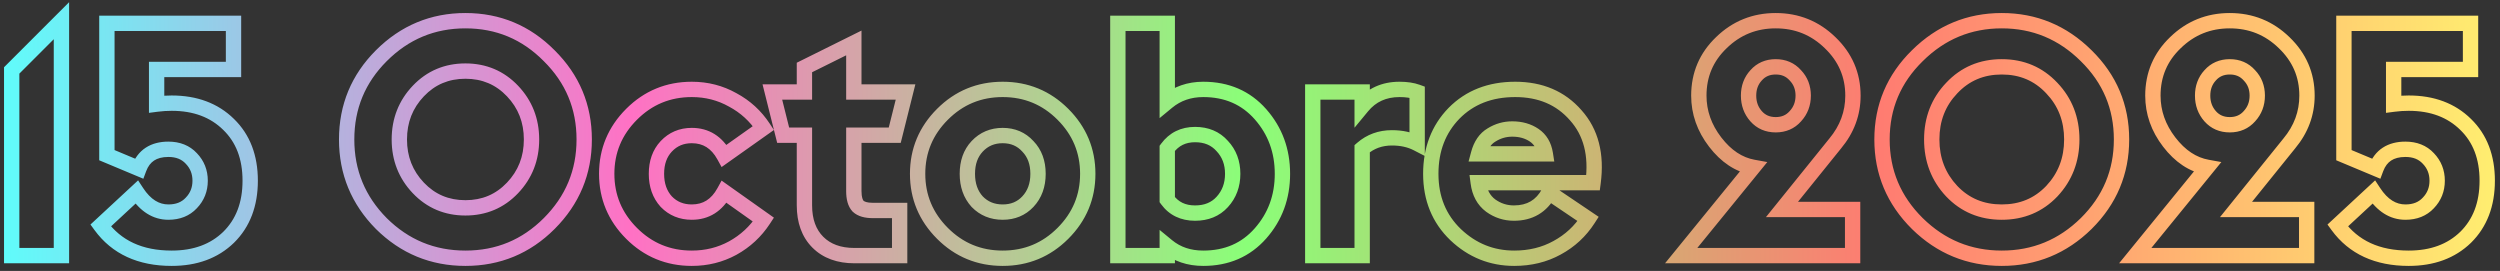 <svg width="489" height="53" viewBox="0 0 489 53" fill="none" xmlns="http://www.w3.org/2000/svg">
<rect x="0" y="0" width="489" height="53" fill="#333333" stroke="none"/>
<mask id="mask0_2006_12" style="mask-type:luminance" maskUnits="userSpaceOnUse" x="0" y="0" width="489" height="53">
<path d="M489 0H0V53H489V0Z" fill="white"/>
<path d="M2.288 50V13.776L12.016 4.048V50H2.288ZM33.579 50.512C27.435 50.512 22.806 48.379 19.691 44.112L26.731 37.584C28.438 40.187 30.507 41.488 32.939 41.488C34.816 41.488 36.31 40.891 37.419 39.696C38.571 38.501 39.147 37.051 39.147 35.344C39.147 33.637 38.571 32.187 37.419 30.992C36.31 29.797 34.816 29.2 32.939 29.2C30.038 29.2 28.118 30.459 27.179 32.976L20.907 30.352V4.56H45.675V13.584H30.635V20.368C31.616 20.24 32.598 20.176 33.579 20.176C38.187 20.176 41.899 21.563 44.715 24.336C47.531 27.067 48.939 30.736 48.939 35.344C48.939 39.952 47.531 43.643 44.715 46.416C41.899 49.147 38.187 50.512 33.579 50.512ZM107.422 43.728C102.899 48.251 97.438 50.512 91.038 50.512C84.638 50.512 79.155 48.251 74.59 43.728C70.067 39.163 67.806 33.68 67.806 27.28C67.806 20.88 70.067 15.419 74.59 10.896C79.155 6.331 84.638 4.048 91.038 4.048C97.438 4.048 102.899 6.331 107.422 10.896C111.987 15.419 114.27 20.88 114.27 27.28C114.27 33.68 111.987 39.163 107.422 43.728ZM81.822 36.752C84.296 39.355 87.368 40.656 91.038 40.656C94.707 40.656 97.779 39.355 100.254 36.752C102.728 34.149 103.966 30.992 103.966 27.28C103.966 23.568 102.728 20.411 100.254 17.808C97.779 15.205 94.707 13.904 91.038 13.904C87.368 13.904 84.296 15.205 81.822 17.808C79.347 20.411 78.11 23.568 78.11 27.28C78.11 30.992 79.347 34.149 81.822 36.752ZM135.313 50.512C130.705 50.512 126.78 48.891 123.537 45.648C120.294 42.405 118.673 38.523 118.673 34C118.673 29.477 120.294 25.595 123.537 22.352C126.78 19.109 130.705 17.488 135.313 17.488C138.214 17.488 140.881 18.171 143.313 19.536C145.788 20.859 147.793 22.693 149.329 25.04L141.649 30.48C140.198 27.835 138.086 26.512 135.313 26.512C133.308 26.512 131.644 27.216 130.321 28.624C129.041 29.989 128.401 31.781 128.401 34C128.401 36.219 129.041 38.032 130.321 39.44C131.644 40.805 133.308 41.488 135.313 41.488C138.086 41.488 140.198 40.165 141.649 37.52L149.329 42.96C147.793 45.307 145.788 47.163 143.313 48.528C140.881 49.851 138.214 50.512 135.313 50.512ZM175.971 50H167.139C164.109 50 161.72 49.125 159.97 47.376C158.221 45.627 157.347 43.216 157.347 40.144V26.448H153.187L151.075 18H157.347V13.2L167.01 8.4V18H177.123L175.011 26.448H167.01V37.392C167.01 38.757 167.288 39.739 167.843 40.336C168.44 40.891 169.4 41.168 170.723 41.168H175.971V50ZM207.902 45.648C204.659 48.891 200.734 50.512 196.126 50.512C191.518 50.512 187.592 48.891 184.35 45.648C181.107 42.405 179.486 38.523 179.486 34C179.486 29.477 181.107 25.595 184.35 22.352C187.592 19.109 191.518 17.488 196.126 17.488C200.734 17.488 204.659 19.109 207.902 22.352C211.144 25.595 212.766 29.477 212.766 34C212.766 38.523 211.144 42.405 207.902 45.648ZM191.134 39.44C192.456 40.805 194.12 41.488 196.126 41.488C198.131 41.488 199.774 40.805 201.054 39.44C202.376 38.032 203.038 36.219 203.038 34C203.038 31.781 202.376 29.989 201.054 28.624C199.774 27.216 198.131 26.512 196.126 26.512C194.12 26.512 192.456 27.216 191.134 28.624C189.854 29.989 189.214 31.781 189.214 34C189.214 36.219 189.854 38.032 191.134 39.44ZM218.653 50V4.56H228.316V19.92C230.279 18.299 232.626 17.488 235.356 17.488C239.964 17.488 243.698 19.109 246.556 22.352C249.415 25.595 250.844 29.477 250.844 34C250.844 38.523 249.415 42.405 246.556 45.648C243.698 48.891 239.964 50.512 235.356 50.512C232.583 50.512 230.236 49.723 228.316 48.144V50H218.653ZM233.756 26.32C231.452 26.32 229.639 27.216 228.316 29.008V39.056C229.596 40.805 231.41 41.68 233.756 41.68C235.975 41.68 237.746 40.955 239.068 39.504C240.434 38.011 241.116 36.176 241.116 34C241.116 31.824 240.434 30.011 239.068 28.56C237.746 27.067 235.975 26.32 233.756 26.32ZM256.777 50V18H266.441V20.816C268.276 18.597 270.708 17.488 273.737 17.488C275.103 17.488 276.255 17.659 277.193 18V28.048C275.785 27.323 274.143 26.96 272.265 26.96C270.004 26.96 268.063 27.664 266.441 29.072V50H256.777ZM296.182 50.512C291.787 50.512 287.969 48.976 284.726 45.904C281.483 42.789 279.862 38.821 279.862 34C279.862 29.221 281.377 25.275 284.406 22.16C287.478 19.045 291.467 17.488 296.374 17.488C301.323 17.488 305.27 19.173 308.214 22.544C311.201 25.872 312.331 30.267 311.606 35.728H289.142C289.398 37.691 290.209 39.184 291.574 40.208C292.939 41.189 294.454 41.68 296.118 41.68C299.233 41.68 301.515 40.336 302.966 37.648L310.646 42.832C309.11 45.221 307.083 47.099 304.566 48.464C302.091 49.829 299.297 50.512 296.182 50.512ZM295.798 25.232C294.347 25.232 293.003 25.616 291.766 26.384C290.529 27.109 289.675 28.347 289.206 30.096H302.262C302.006 28.475 301.281 27.259 300.086 26.448C298.891 25.637 297.462 25.232 295.798 25.232ZM328.836 50L342.916 32.72C340.1 32.208 337.626 30.565 335.492 27.792C333.359 25.019 332.292 21.989 332.292 18.704C332.292 14.608 333.764 11.152 336.708 8.336C339.652 5.477 343.194 4.048 347.332 4.048C351.471 4.048 355.012 5.477 357.956 8.336C360.943 11.195 362.436 14.651 362.436 18.704C362.436 22.16 361.284 25.275 358.98 28.048L348.548 40.976H362.372V50H328.836ZM343.492 22.736C344.474 23.845 345.754 24.4 347.332 24.4C348.911 24.4 350.191 23.845 351.172 22.736C352.196 21.627 352.708 20.283 352.708 18.704C352.708 17.125 352.196 15.803 351.172 14.736C350.191 13.627 348.911 13.072 347.332 13.072C345.754 13.072 344.474 13.627 343.492 14.736C342.511 15.803 342.02 17.125 342.02 18.704C342.02 20.283 342.511 21.627 343.492 22.736ZM408.057 43.728C403.449 48.251 397.945 50.512 391.545 50.512C385.145 50.512 379.641 48.251 375.033 43.728C370.425 39.163 368.121 33.68 368.121 27.28C368.121 20.88 370.425 15.419 375.033 10.896C379.641 6.331 385.145 4.048 391.545 4.048C397.945 4.048 403.449 6.331 408.057 10.896C412.665 15.419 414.969 20.88 414.969 27.28C414.969 33.68 412.665 39.163 408.057 43.728ZM381.753 37.392C384.356 40.123 387.62 41.488 391.545 41.488C395.47 41.488 398.734 40.123 401.337 37.392C403.94 34.619 405.241 31.248 405.241 27.28C405.241 23.312 403.94 19.963 401.337 17.232C398.734 14.459 395.47 13.072 391.545 13.072C387.62 13.072 384.356 14.459 381.753 17.232C379.15 19.963 377.849 23.312 377.849 27.28C377.849 31.248 379.15 34.619 381.753 37.392ZM417.649 50L431.729 32.72C428.913 32.208 426.438 30.565 424.305 27.792C422.172 25.019 421.105 21.989 421.105 18.704C421.105 14.608 422.577 11.152 425.521 8.336C428.465 5.477 432.006 4.048 436.145 4.048C440.284 4.048 443.825 5.477 446.769 8.336C449.756 11.195 451.249 14.651 451.249 18.704C451.249 22.16 450.097 25.275 447.793 28.048L437.361 40.976H451.185V50H417.649ZM432.305 22.736C433.286 23.845 434.566 24.4 436.145 24.4C437.724 24.4 439.004 23.845 439.985 22.736C441.009 21.627 441.521 20.283 441.521 18.704C441.521 17.125 441.009 15.803 439.985 14.736C439.004 13.627 437.724 13.072 436.145 13.072C434.566 13.072 433.286 13.627 432.305 14.736C431.324 15.803 430.833 17.125 430.833 18.704C430.833 20.283 431.324 21.627 432.305 22.736ZM471.142 50.512C464.998 50.512 460.368 48.379 457.254 44.112L464.294 37.584C466 40.187 468.07 41.488 470.502 41.488C472.379 41.488 473.872 40.891 474.982 39.696C476.134 38.501 476.71 37.051 476.71 35.344C476.71 33.637 476.134 32.187 474.982 30.992C473.872 29.797 472.379 29.2 470.502 29.2C467.6 29.2 465.68 30.459 464.742 32.976L458.47 30.352V4.56H483.238V13.584H468.198V20.368C469.179 20.24 470.16 20.176 471.142 20.176C475.75 20.176 479.462 21.563 482.278 24.336C485.094 27.067 486.502 30.736 486.502 35.344C486.502 39.952 485.094 43.643 482.278 46.416C479.462 49.147 475.75 50.512 471.142 50.512Z" fill="black"/>
</mask>
<g mask="url(#mask0_2006_12)">
<path d="M2.288 50H0.788V51.5H2.288V50ZM2.288 13.776L1.227 12.715L0.788 13.155V13.776H2.288ZM12.016 4.048H13.516V0.427L10.955 2.987L12.016 4.048ZM12.016 50V51.5H13.516V50H12.016ZM2.288 50H3.788V13.776H2.288H0.788V50H2.288ZM2.288 13.776L3.349 14.837L13.077 5.109L12.016 4.048L10.955 2.987L1.227 12.715L2.288 13.776ZM12.016 4.048H10.516V50H12.016H13.516V4.048H12.016ZM12.016 50V48.5H2.288V50V51.5H12.016V50ZM19.691 44.112L18.671 43.012L17.693 43.919L18.479 44.996L19.691 44.112ZM26.731 37.584L27.985 36.762L27.012 35.278L25.711 36.484L26.731 37.584ZM37.419 39.696L36.339 38.655L36.329 38.665L36.32 38.675L37.419 39.696ZM37.419 30.992L36.32 32.013L36.329 32.023L36.339 32.033L37.419 30.992ZM27.179 32.976L26.6 34.36L28.039 34.962L28.584 33.5L27.179 32.976ZM20.907 30.352H19.407V31.351L20.328 31.736L20.907 30.352ZM20.907 4.56V3.06H19.407V4.56H20.907ZM45.675 4.56H47.175V3.06H45.675V4.56ZM45.675 13.584V15.084H47.175V13.584H45.675ZM30.635 13.584V12.084H29.135V13.584H30.635ZM30.635 20.368H29.135V22.076L30.829 21.855L30.635 20.368ZM44.715 24.336L43.662 25.405L43.671 25.413L44.715 24.336ZM44.715 46.416L45.759 47.493L45.768 47.485L44.715 46.416ZM33.579 50.512V49.012C27.825 49.012 23.686 47.041 20.903 43.228L19.691 44.112L18.479 44.996C21.925 49.717 27.045 52.012 33.579 52.012V50.512ZM19.691 44.112L20.711 45.212L27.751 38.684L26.731 37.584L25.711 36.484L18.671 43.012L19.691 44.112ZM26.731 37.584L25.477 38.407C27.373 41.299 29.86 42.988 32.939 42.988V41.488V39.988C31.154 39.988 29.502 39.075 27.985 36.762L26.731 37.584ZM32.939 41.488V42.988C35.164 42.988 37.081 42.264 38.518 40.717L37.419 39.696L36.32 38.675C35.538 39.517 34.469 39.988 32.939 39.988V41.488ZM37.419 39.696L38.499 40.737C39.929 39.254 40.647 37.427 40.647 35.344H39.147H37.647C37.647 36.675 37.213 37.748 36.339 38.655L37.419 39.696ZM39.147 35.344H40.647C40.647 33.261 39.929 31.434 38.499 29.951L37.419 30.992L36.339 32.033C37.213 32.94 37.647 34.014 37.647 35.344H39.147ZM37.419 30.992L38.518 29.971C37.081 28.424 35.164 27.7 32.939 27.7V29.2V30.7C34.469 30.7 35.538 31.171 36.32 32.013L37.419 30.992ZM32.939 29.2V27.7C31.273 27.7 29.762 28.063 28.501 28.89C27.23 29.723 26.335 30.947 25.774 32.452L27.179 32.976L28.584 33.5C28.962 32.488 29.496 31.824 30.145 31.399C30.804 30.967 31.704 30.7 32.939 30.7V29.2ZM27.179 32.976L27.758 31.592L21.486 28.968L20.907 30.352L20.328 31.736L26.6 34.36L27.179 32.976ZM20.907 30.352H22.407V4.56H20.907H19.407V30.352H20.907ZM20.907 4.56V6.06H45.675V4.56V3.06H20.907V4.56ZM45.675 4.56H44.175V13.584H45.675H47.175V4.56H45.675ZM45.675 13.584V12.084H30.635V13.584V15.084H45.675V13.584ZM30.635 13.584H29.135V20.368H30.635H32.135V13.584H30.635ZM30.635 20.368L30.829 21.855C31.747 21.736 32.663 21.676 33.579 21.676V20.176V18.676C32.532 18.676 31.486 18.744 30.441 18.881L30.635 20.368ZM33.579 20.176V21.676C37.864 21.676 41.174 22.954 43.662 25.405L44.715 24.336L45.768 23.267C42.624 20.172 38.51 18.676 33.579 18.676V20.176ZM44.715 24.336L43.671 25.413C46.145 27.812 47.439 31.065 47.439 35.344H48.939H50.439C50.439 30.407 48.917 26.322 45.759 23.259L44.715 24.336ZM48.939 35.344H47.439C47.439 39.623 46.145 42.903 43.662 45.347L44.715 46.416L45.768 47.485C48.917 44.383 50.439 40.282 50.439 35.344H48.939ZM44.715 46.416L43.671 45.339C41.183 47.752 37.87 49.012 33.579 49.012V50.512V52.012C38.504 52.012 42.615 50.542 45.759 47.493L44.715 46.416ZM74.59 43.728L73.524 44.784L73.534 44.794L74.59 43.728ZM107.422 10.896L106.356 11.952L106.366 11.962L107.422 10.896ZM107.422 43.728L106.361 42.667C102.12 46.909 97.04 49.012 91.037 49.012V50.512V52.012C97.835 52.012 103.678 49.593 108.482 44.789L107.422 43.728ZM91.037 50.512V49.012C85.035 49.012 79.931 46.908 75.645 42.663L74.59 43.728L73.534 44.794C78.379 49.593 84.24 52.012 91.037 52.012V50.512ZM74.59 43.728L75.655 42.672C71.409 38.387 69.305 33.283 69.305 27.28H67.805H66.305C66.305 34.077 68.724 39.939 73.524 44.784L74.59 43.728ZM67.805 27.28H69.305C69.305 21.278 71.409 16.198 75.65 11.957L74.59 10.896L73.529 9.835C68.725 14.64 66.305 20.483 66.305 27.28H67.805ZM74.59 10.896L75.65 11.957C79.937 7.67 85.039 5.548 91.037 5.548V4.048V2.548C84.236 2.548 78.373 4.992 73.529 9.835L74.59 10.896ZM91.037 4.048V5.548C97.035 5.548 102.114 7.669 106.356 11.952L107.422 10.896L108.487 9.84C103.684 4.992 97.84 2.548 91.037 2.548V4.048ZM107.422 10.896L106.366 11.962C110.648 16.204 112.77 21.282 112.77 27.28H114.27H115.77C115.77 20.478 113.326 14.633 108.477 9.83L107.422 10.896ZM114.27 27.28H112.77C112.77 33.278 110.648 38.381 106.361 42.667L107.422 43.728L108.482 44.789C113.326 39.945 115.77 34.082 115.77 27.28H114.27ZM81.822 36.752L80.734 37.786C83.499 40.693 86.967 42.156 91.037 42.156V40.656V39.156C87.769 39.156 85.093 38.016 82.909 35.718L81.822 36.752ZM91.037 40.656V42.156C95.108 42.156 98.576 40.693 101.341 37.786L100.254 36.752L99.166 35.718C96.982 38.016 94.306 39.156 91.037 39.156V40.656ZM100.254 36.752L101.341 37.786C104.09 34.894 105.465 31.363 105.465 27.28H103.965H102.465C102.465 30.622 101.366 33.405 99.166 35.718L100.254 36.752ZM103.965 27.28H105.465C105.465 23.198 104.09 19.666 101.341 16.774L100.254 17.808L99.166 18.842C101.366 21.155 102.465 23.939 102.465 27.28H103.965ZM100.254 17.808L101.341 16.774C98.576 13.867 95.108 12.404 91.037 12.404V13.904V15.404C94.306 15.404 96.982 16.544 99.166 18.842L100.254 17.808ZM91.037 13.904V12.404C86.967 12.404 83.499 13.867 80.734 16.774L81.822 17.808L82.909 18.842C85.093 16.544 87.769 15.404 91.037 15.404V13.904ZM81.822 17.808L80.734 16.774C77.985 19.666 76.609 23.198 76.609 27.28H78.109H79.609C79.609 23.939 80.709 21.155 82.909 18.842L81.822 17.808ZM78.109 27.28H76.609C76.609 31.363 77.985 34.894 80.734 37.786L81.822 36.752L82.909 35.718C80.709 33.405 79.609 30.622 79.609 27.28H78.109ZM143.313 19.536L142.579 20.844L142.592 20.852L142.606 20.859L143.313 19.536ZM149.329 25.04L150.196 26.264L151.376 25.428L150.584 24.219L149.329 25.04ZM141.649 30.48L140.334 31.201L141.143 32.677L142.516 31.704L141.649 30.48ZM130.321 28.624L129.228 27.597L129.227 27.598L130.321 28.624ZM130.321 39.44L129.211 40.449L129.227 40.467L129.244 40.484L130.321 39.44ZM141.649 37.52L142.516 36.296L141.143 35.323L140.334 36.799L141.649 37.52ZM149.329 42.96L150.584 43.782L151.376 42.572L150.196 41.736L149.329 42.96ZM143.313 48.528L144.03 49.846L144.038 49.842L143.313 48.528ZM135.313 50.512V49.012C131.101 49.012 127.557 47.547 124.598 44.587L123.537 45.648L122.476 46.709C126.002 50.234 130.309 52.012 135.313 52.012V50.512ZM123.537 45.648L124.598 44.587C121.632 41.622 120.173 38.119 120.173 34H118.673H117.173C117.173 38.927 118.957 43.189 122.476 46.709L123.537 45.648ZM118.673 34H120.173C120.173 29.881 121.632 26.378 124.598 23.413L123.537 22.352L122.476 21.291C118.957 24.811 117.173 29.073 117.173 34H118.673ZM123.537 22.352L124.598 23.413C127.557 20.453 131.101 18.988 135.313 18.988V17.488V15.988C130.309 15.988 126.002 17.766 122.476 21.291L123.537 22.352ZM135.313 17.488V18.988C137.968 18.988 140.38 19.61 142.579 20.844L143.313 19.536L144.047 18.228C141.382 16.732 138.461 15.988 135.313 15.988V17.488ZM143.313 19.536L142.606 20.859C144.859 22.063 146.676 23.726 148.074 25.862L149.329 25.04L150.584 24.219C148.91 21.661 146.716 19.654 144.02 18.213L143.313 19.536ZM149.329 25.04L148.462 23.816L140.782 29.256L141.649 30.48L142.516 31.704L150.196 26.264L149.329 25.04ZM141.649 30.48L142.964 29.759C142.142 28.259 141.088 27.056 139.773 26.233C138.452 25.405 136.948 25.012 135.313 25.012V26.512V28.012C136.451 28.012 137.39 28.28 138.181 28.775C138.978 29.275 139.706 30.056 140.334 31.201L141.649 30.48ZM135.313 26.512V25.012C132.911 25.012 130.846 25.875 129.228 27.597L130.321 28.624L131.414 29.651C132.441 28.558 133.704 28.012 135.313 28.012V26.512ZM130.321 28.624L129.227 27.598C127.639 29.292 126.901 31.476 126.901 34H128.401H129.901C129.901 32.087 130.443 30.687 131.415 29.65L130.321 28.624ZM128.401 34H126.901C126.901 36.526 127.639 38.72 129.211 40.449L130.321 39.44L131.431 38.431C130.443 37.344 129.901 35.911 129.901 34H128.401ZM130.321 39.44L129.244 40.484C130.866 42.158 132.926 42.988 135.313 42.988V41.488V39.988C133.689 39.988 132.422 39.453 131.398 38.396L130.321 39.44ZM135.313 41.488V42.988C136.948 42.988 138.452 42.595 139.773 41.767C141.088 40.944 142.142 39.742 142.964 38.241L141.649 37.52L140.334 36.799C139.706 37.944 138.978 38.725 138.181 39.225C137.39 39.72 136.451 39.988 135.313 39.988V41.488ZM141.649 37.52L140.782 38.744L148.462 44.184L149.329 42.96L150.196 41.736L142.516 36.296L141.649 37.52ZM149.329 42.96L148.074 42.139C146.673 44.279 144.85 45.967 142.588 47.215L143.313 48.528L144.038 49.842C146.725 48.359 148.913 46.335 150.584 43.782L149.329 42.96ZM143.313 48.528L142.596 47.21C140.395 48.408 137.976 49.012 135.313 49.012V50.512V52.012C138.452 52.012 141.367 51.294 144.03 49.846L143.313 48.528ZM175.971 50V51.5H177.471V50H175.971ZM157.346 26.448H158.846V24.948H157.346V26.448ZM153.186 26.448L151.731 26.812L152.015 27.948H153.186V26.448ZM151.074 18V16.5H149.153L149.619 18.364L151.074 18ZM157.346 18V19.5H158.846V18H157.346ZM157.346 13.2L156.679 11.857L155.846 12.27V13.2H157.346ZM167.01 8.4H168.51V5.98L166.343 7.057L167.01 8.4ZM167.01 18H165.51V19.5H167.01V18ZM177.122 18L178.578 18.364L179.044 16.5H177.122V18ZM175.01 26.448V27.948H176.182L176.466 26.812L175.01 26.448ZM167.01 26.448V24.948H165.51V26.448H167.01ZM167.842 40.336L166.743 41.357L166.781 41.398L166.822 41.435L167.842 40.336ZM175.971 41.168H177.471V39.668H175.971V41.168ZM175.971 50V48.5H167.139V50V51.5H175.971V50ZM167.139 50V48.5C164.412 48.5 162.438 47.723 161.031 46.315L159.971 47.376L158.91 48.437C161.001 50.528 163.806 51.5 167.139 51.5V50ZM159.971 47.376L161.031 46.315C159.628 44.912 158.846 42.92 158.846 40.144H157.346H155.846C155.846 43.512 156.815 46.342 158.91 48.437L159.971 47.376ZM157.346 40.144H158.846V26.448H157.346H155.846V40.144H157.346ZM157.346 26.448V24.948H153.186V26.448V27.948H157.346V26.448ZM153.186 26.448L154.642 26.084L152.53 17.636L151.074 18L149.619 18.364L151.731 26.812L153.186 26.448ZM151.074 18V19.5H157.346V18V16.5H151.074V18ZM157.346 18H158.846V13.2H157.346H155.846V18H157.346ZM157.346 13.2L158.014 14.543L167.678 9.743L167.01 8.4L166.343 7.057L156.679 11.857L157.346 13.2ZM167.01 8.4H165.51V18H167.01H168.51V8.4H167.01ZM167.01 18V19.5H177.122V18V16.5H167.01V18ZM177.122 18L175.667 17.636L173.555 26.084L175.01 26.448L176.466 26.812L178.578 18.364L177.122 18ZM175.01 26.448V24.948H167.01V26.448V27.948H175.01V26.448ZM167.01 26.448H165.51V37.392H167.01H168.51V26.448H167.01ZM167.01 37.392H165.51C165.51 38.898 165.805 40.346 166.743 41.357L167.842 40.336L168.942 39.315C168.771 39.131 168.51 38.617 168.51 37.392H167.01ZM167.842 40.336L166.822 41.435C167.825 42.367 169.244 42.668 170.723 42.668V41.168V39.668C169.555 39.668 169.054 39.414 168.863 39.237L167.842 40.336ZM170.723 41.168V42.668H175.971V41.168V39.668H170.723V41.168ZM175.971 41.168H174.471V50H175.971H177.471V41.168H175.971ZM191.133 39.44L190.024 40.449L190.04 40.467L190.056 40.484L191.133 39.44ZM201.053 39.44L199.96 38.413L199.959 38.414L201.053 39.44ZM201.053 28.624L199.944 29.633L199.96 29.651L199.976 29.668L201.053 28.624ZM191.133 28.624L190.04 27.597L190.039 27.598L191.133 28.624ZM207.902 45.648L206.841 44.587C203.881 47.547 200.338 49.012 196.126 49.012V50.512V52.012C201.129 52.012 205.437 50.234 208.962 46.709L207.902 45.648ZM196.126 50.512V49.012C191.913 49.012 188.37 47.547 185.41 44.587L184.35 45.648L183.289 46.709C186.814 50.234 191.122 52.012 196.126 52.012V50.512ZM184.35 45.648L185.41 44.587C182.444 41.622 180.986 38.119 180.986 34H179.486H177.986C177.986 38.927 179.769 43.189 183.289 46.709L184.35 45.648ZM179.486 34H180.986C180.986 29.881 182.444 26.378 185.41 23.413L184.35 22.352L183.289 21.291C179.769 24.811 177.986 29.073 177.986 34H179.486ZM184.35 22.352L185.41 23.413C188.37 20.453 191.913 18.988 196.126 18.988V17.488V15.988C191.122 15.988 186.814 17.766 183.289 21.291L184.35 22.352ZM196.126 17.488V18.988C200.338 18.988 203.881 20.453 206.841 23.413L207.902 22.352L208.962 21.291C205.437 17.766 201.129 15.988 196.126 15.988V17.488ZM207.902 22.352L206.841 23.413C209.807 26.378 211.266 29.881 211.266 34H212.766H214.266C214.266 29.073 212.482 24.811 208.962 21.291L207.902 22.352ZM212.766 34H211.266C211.266 38.119 209.807 41.622 206.841 44.587L207.902 45.648L208.962 46.709C212.482 43.189 214.266 38.927 214.266 34H212.766ZM191.133 39.44L190.056 40.484C191.678 42.158 193.739 42.988 196.126 42.988V41.488V39.988C194.501 39.988 193.234 39.453 192.211 38.396L191.133 39.44ZM196.126 41.488V42.988C198.512 42.988 200.562 42.157 202.148 40.466L201.053 39.44L199.959 38.414C198.985 39.454 197.749 39.988 196.126 39.988V41.488ZM201.053 39.44L202.147 40.467C203.77 38.74 204.538 36.539 204.538 34H203.038H201.538C201.538 35.898 200.983 37.325 199.96 38.413L201.053 39.44ZM203.038 34H204.538C204.538 31.462 203.77 29.272 202.131 27.58L201.053 28.624L199.976 29.668C200.983 30.707 201.538 32.101 201.538 34H203.038ZM201.053 28.624L202.163 27.615C200.582 25.876 198.528 25.012 196.126 25.012V26.512V28.012C197.734 28.012 198.965 28.556 199.944 29.633L201.053 28.624ZM196.126 26.512V25.012C193.724 25.012 191.658 25.875 190.04 27.597L191.133 28.624L192.227 29.651C193.254 28.558 194.516 28.012 196.126 28.012V26.512ZM191.133 28.624L190.039 27.598C188.451 29.292 187.714 31.476 187.714 34H189.214H190.714C190.714 32.087 191.256 30.687 192.228 29.65L191.133 28.624ZM189.214 34H187.714C187.714 36.526 188.452 38.72 190.024 40.449L191.133 39.44L192.243 38.431C191.255 37.344 190.714 35.911 190.714 34H189.214ZM218.652 50H217.152V51.5H218.652V50ZM218.652 4.56V3.06H217.152V4.56H218.652ZM228.316 4.56H229.816V3.06H228.316V4.56ZM228.316 19.92H226.816V23.105L229.272 21.076L228.316 19.92ZM228.316 48.144L229.269 46.986L226.816 44.969V48.144H228.316ZM228.316 50V51.5H229.816V50H228.316ZM228.316 29.008L227.11 28.117L226.816 28.515V29.008H228.316ZM228.316 39.056H226.816V39.546L227.106 39.942L228.316 39.056ZM239.068 39.504L237.961 38.492L237.96 38.493L239.068 39.504ZM239.068 28.56L237.946 29.555L237.961 29.572L237.976 29.588L239.068 28.56ZM218.652 50H220.152V4.56H218.652H217.152V50H218.652ZM218.652 4.56V6.06H228.316V4.56V3.06H218.652V4.56ZM228.316 4.56H226.816V19.92H228.316H229.816V4.56H228.316ZM228.316 19.92L229.272 21.076C230.945 19.694 232.947 18.988 235.356 18.988V17.488V15.988C232.304 15.988 229.613 16.904 227.361 18.764L228.316 19.92ZM235.356 17.488V18.988C239.566 18.988 242.878 20.448 245.431 23.344L246.556 22.352L247.682 21.36C244.518 17.771 240.363 15.988 235.356 15.988V17.488ZM246.556 22.352L245.431 23.344C248.036 26.299 249.344 29.824 249.344 34H250.844H252.344C252.344 29.131 250.794 24.89 247.682 21.36L246.556 22.352ZM250.844 34H249.344C249.344 38.176 248.036 41.701 245.431 44.656L246.556 45.648L247.682 46.64C250.794 43.11 252.344 38.87 252.344 34H250.844ZM246.556 45.648L245.431 44.656C242.878 47.553 239.566 49.012 235.356 49.012V50.512V52.012C240.363 52.012 244.518 50.229 247.682 46.64L246.556 45.648ZM235.356 50.512V49.012C232.888 49.012 230.889 48.318 229.269 46.986L228.316 48.144L227.364 49.303C229.583 51.128 232.278 52.012 235.356 52.012V50.512ZM228.316 48.144H226.816V50H228.316H229.816V48.144H228.316ZM228.316 50V48.5H218.652V50V51.5H228.316V50ZM233.756 26.32V24.82C230.996 24.82 228.726 25.927 227.11 28.117L228.316 29.008L229.523 29.899C230.552 28.505 231.909 27.82 233.756 27.82V26.32ZM228.316 29.008H226.816V39.056H228.316H229.816V29.008H228.316ZM228.316 39.056L227.106 39.942C228.695 42.113 230.977 43.18 233.756 43.18V41.68V40.18C231.842 40.18 230.498 39.498 229.527 38.17L228.316 39.056ZM233.756 41.68V43.18C236.336 43.18 238.531 42.319 240.177 40.515L239.068 39.504L237.96 38.493C236.96 39.59 235.614 40.18 233.756 40.18V41.68ZM239.068 39.504L240.175 40.516C241.814 38.724 242.616 36.52 242.616 34H241.116H239.616C239.616 35.832 239.054 37.297 237.961 38.492L239.068 39.504ZM241.116 34H242.616C242.616 31.48 241.813 29.288 240.161 27.532L239.068 28.56L237.976 29.588C239.054 30.734 239.616 32.168 239.616 34H241.116ZM239.068 28.56L240.191 27.566C238.55 25.713 236.351 24.82 233.756 24.82V26.32V27.82C235.6 27.82 236.941 28.421 237.946 29.555L239.068 28.56ZM256.777 50H255.277V51.5H256.777V50ZM256.777 18V16.5H255.277V18H256.777ZM266.441 18H267.941V16.5H266.441V18ZM266.441 20.816H264.941V24.984L267.597 21.772L266.441 20.816ZM277.193 18H278.693V16.95L277.706 16.59L277.193 18ZM277.193 28.048L276.507 29.382L278.693 30.508V28.048H277.193ZM266.441 29.072L265.458 27.939L264.941 28.388V29.072H266.441ZM266.441 50V51.5H267.941V50H266.441ZM256.777 50H258.277V18H256.777H255.277V50H256.777ZM256.777 18V19.5H266.441V18V16.5H256.777V18ZM266.441 18H264.941V20.816H266.441H267.941V18H266.441ZM266.441 20.816L267.597 21.772C269.13 19.918 271.128 18.988 273.737 18.988V17.488V15.988C270.288 15.988 267.422 17.277 265.285 19.86L266.441 20.816ZM273.737 17.488V18.988C274.988 18.988 275.955 19.146 276.681 19.41L277.193 18L277.706 16.59C276.555 16.172 275.218 15.988 273.737 15.988V17.488ZM277.193 18H275.693V28.048H277.193H278.693V18H277.193ZM277.193 28.048L277.88 26.715C276.224 25.861 274.338 25.46 272.265 25.46V26.96V28.46C273.948 28.46 275.347 28.784 276.507 29.382L277.193 28.048ZM272.265 26.96V25.46C269.664 25.46 267.368 26.281 265.458 27.939L266.441 29.072L267.425 30.205C268.758 29.047 270.345 28.46 272.265 28.46V26.96ZM266.441 29.072H264.941V50H266.441H267.941V29.072H266.441ZM266.441 50V48.5H256.777V50V51.5H266.441V50ZM284.726 45.904L283.687 46.986L283.694 46.993L284.726 45.904ZM284.406 22.16L283.338 21.107L283.331 21.114L284.406 22.16ZM308.214 22.544L307.084 23.531L307.091 23.538L307.098 23.546L308.214 22.544ZM311.606 35.728V37.228H312.92L313.093 35.926L311.606 35.728ZM289.142 35.728V34.228H287.434L287.655 35.922L289.142 35.728ZM291.574 40.208L290.674 41.408L290.686 41.417L290.698 41.426L291.574 40.208ZM302.966 37.648L303.805 36.405L302.432 35.478L301.646 36.936L302.966 37.648ZM310.646 42.832L311.908 43.643L312.701 42.409L311.485 41.589L310.646 42.832ZM304.566 48.464L303.851 47.145L303.841 47.151L304.566 48.464ZM291.766 26.384L292.525 27.678L292.541 27.669L292.557 27.659L291.766 26.384ZM289.206 30.096L287.757 29.707L287.25 31.596H289.206V30.096ZM302.262 30.096V31.596H304.017L303.744 29.862L302.262 30.096ZM296.182 50.512V49.012C292.178 49.012 288.727 47.628 285.758 44.815L284.726 45.904L283.694 46.993C287.211 50.324 291.397 52.012 296.182 52.012V50.512ZM284.726 45.904L285.765 44.822C282.84 42.013 281.362 38.446 281.362 34H279.862H278.362C278.362 39.197 280.127 43.566 283.687 46.986L284.726 45.904ZM279.862 34H281.362C281.362 29.569 282.753 26.011 285.481 23.206L284.406 22.16L283.331 21.114C280.001 24.538 278.362 28.873 278.362 34H279.862ZM284.406 22.16L285.474 23.213C288.229 20.421 291.815 18.988 296.374 18.988V17.488V15.988C291.119 15.988 286.727 17.67 283.338 21.107L284.406 22.16ZM296.374 17.488V18.988C300.942 18.988 304.457 20.523 307.084 23.531L308.214 22.544L309.344 21.557C306.083 17.824 301.705 15.988 296.374 15.988V17.488ZM308.214 22.544L307.098 23.546C309.725 26.473 310.801 30.394 310.119 35.531L311.606 35.728L313.093 35.926C313.861 30.139 312.677 25.271 309.33 21.542L308.214 22.544ZM311.606 35.728V34.228H289.142V35.728V37.228H311.606V35.728ZM289.142 35.728L287.655 35.922C287.954 38.216 288.933 40.102 290.674 41.408L291.574 40.208L292.474 39.008C291.484 38.266 290.842 37.166 290.629 35.534L289.142 35.728ZM291.574 40.208L290.698 41.426C292.316 42.589 294.136 43.18 296.118 43.18V41.68V40.18C294.772 40.18 293.563 39.79 292.449 38.99L291.574 40.208ZM296.118 41.68V43.18C297.895 43.18 299.517 42.795 300.927 41.965C302.338 41.134 303.451 39.908 304.286 38.361L302.966 37.648L301.646 36.936C301.03 38.076 300.276 38.866 299.405 39.38C298.532 39.894 297.455 40.18 296.118 40.18V41.68ZM302.966 37.648L302.127 38.891L309.807 44.075L310.646 42.832L311.485 41.589L303.805 36.405L302.966 37.648ZM310.646 42.832L309.384 42.021C307.986 44.196 306.148 45.9 303.851 47.145L304.566 48.464L305.281 49.783C308.019 48.298 310.234 46.247 311.908 43.643L310.646 42.832ZM304.566 48.464L303.841 47.151C301.611 48.382 299.07 49.012 296.182 49.012V50.512V52.012C299.524 52.012 302.572 51.277 305.291 49.778L304.566 48.464ZM295.798 25.232V23.732C294.067 23.732 292.449 24.195 290.975 25.11L291.766 26.384L292.557 27.659C293.558 27.037 294.628 26.732 295.798 26.732V25.232ZM291.766 26.384L291.007 25.09C289.346 26.064 288.3 27.682 287.757 29.707L289.206 30.096L290.655 30.485C291.05 29.011 291.711 28.155 292.525 27.678L291.766 26.384ZM289.206 30.096V31.596H302.262V30.096V28.596H289.206V30.096ZM302.262 30.096L303.744 29.862C303.433 27.893 302.515 26.283 300.928 25.207L300.086 26.448L299.244 27.689C300.047 28.234 300.579 29.057 300.78 30.33L302.262 30.096ZM300.086 26.448L300.928 25.207C299.449 24.203 297.715 23.732 295.798 23.732V25.232V26.732C297.209 26.732 298.334 27.072 299.244 27.689L300.086 26.448ZM328.836 50L327.674 49.053L325.679 51.5H328.836V50ZM342.916 32.72L344.079 33.668L345.684 31.699L343.185 31.244L342.916 32.72ZM336.708 8.336L337.745 9.42L337.753 9.412L336.708 8.336ZM357.956 8.336L356.911 9.412L356.919 9.42L357.956 8.336ZM358.98 28.048L357.827 27.09L357.82 27.098L357.813 27.106L358.98 28.048ZM348.548 40.976L347.381 40.034L345.411 42.476H348.548V40.976ZM362.372 40.976H363.872V39.476H362.372V40.976ZM362.372 50V51.5H363.872V50H362.372ZM351.172 22.736L350.07 21.719L350.059 21.73L350.049 21.742L351.172 22.736ZM351.172 14.736L350.049 15.73L350.069 15.753L350.09 15.775L351.172 14.736ZM343.492 14.736L344.596 15.752L344.606 15.741L344.616 15.73L343.492 14.736ZM328.836 50L329.999 50.948L344.079 33.668L342.916 32.72L341.754 31.773L327.674 49.053L328.836 50ZM342.916 32.72L343.185 31.244C340.812 30.813 338.641 29.425 336.681 26.878L335.492 27.792L334.304 28.707C336.611 31.706 339.389 33.603 342.648 34.196L342.916 32.72ZM335.492 27.792L336.681 26.878C334.736 24.348 333.792 21.636 333.792 18.704H332.292H330.792C330.792 22.343 331.982 25.689 334.304 28.707L335.492 27.792ZM332.292 18.704H333.792C333.792 15.015 335.099 11.951 337.745 9.42L336.708 8.336L335.672 7.252C332.43 10.353 330.792 14.201 330.792 18.704H332.292ZM336.708 8.336L337.753 9.412C340.415 6.828 343.58 5.548 347.332 5.548V4.048V2.548C342.807 2.548 338.89 4.127 335.663 7.26L336.708 8.336ZM347.332 4.048V5.548C351.085 5.548 354.25 6.828 356.911 9.412L357.956 8.336L359.001 7.26C355.775 4.127 351.858 2.548 347.332 2.548V4.048ZM357.956 8.336L356.919 9.42C359.617 12.002 360.936 15.069 360.936 18.704H362.436H363.936C363.936 14.232 362.269 10.388 358.994 7.252L357.956 8.336ZM362.436 18.704H360.936C360.936 21.794 359.917 24.573 357.827 27.09L358.98 28.048L360.134 29.007C362.651 25.977 363.936 22.526 363.936 18.704H362.436ZM358.98 28.048L357.813 27.106L347.381 40.034L348.548 40.976L349.716 41.918L360.148 28.99L358.98 28.048ZM348.548 40.976V42.476H362.372V40.976V39.476H348.548V40.976ZM362.372 40.976H360.872V50H362.372H363.872V40.976H362.372ZM362.372 50V48.5H328.836V50V51.5H362.372V50ZM343.492 22.736L342.369 23.73C343.656 25.184 345.356 25.9 347.332 25.9V24.4V22.9C346.151 22.9 345.292 22.506 344.616 21.742L343.492 22.736ZM347.332 24.4V25.9C349.309 25.9 351.009 25.184 352.296 23.73L351.172 22.736L350.049 21.742C349.373 22.506 348.513 22.9 347.332 22.9V24.4ZM351.172 22.736L352.275 23.753C353.567 22.354 354.208 20.641 354.208 18.704H352.708H351.208C351.208 19.925 350.826 20.9 350.07 21.719L351.172 22.736ZM352.708 18.704H354.208C354.208 16.767 353.566 15.063 352.255 13.697L351.172 14.736L350.09 15.775C350.827 16.542 351.208 17.484 351.208 18.704H352.708ZM351.172 14.736L352.296 13.742C351.009 12.288 349.309 11.572 347.332 11.572V13.072V14.572C348.513 14.572 349.373 14.966 350.049 15.73L351.172 14.736ZM347.332 13.072V11.572C345.356 11.572 343.656 12.288 342.369 13.742L343.492 14.736L344.616 15.73C345.292 14.966 346.151 14.572 347.332 14.572V13.072ZM343.492 14.736L342.389 13.72C341.129 15.09 340.52 16.786 340.52 18.704H342.02H343.52C343.52 17.465 343.893 16.516 344.596 15.752L343.492 14.736ZM342.02 18.704H340.52C340.52 20.623 341.128 22.327 342.369 23.73L343.492 22.736L344.616 21.742C343.894 20.926 343.52 19.943 343.52 18.704H342.02ZM408.057 43.728L409.108 44.799L409.113 44.794L408.057 43.728ZM375.033 43.728L373.977 44.794L373.982 44.799L375.033 43.728ZM375.033 10.896L376.084 11.967L376.089 11.962L375.033 10.896ZM408.057 10.896L407.001 11.962L407.006 11.967L408.057 10.896ZM381.753 37.392L380.659 38.419L380.667 38.427L381.753 37.392ZM401.337 37.392L402.423 38.427L402.431 38.419L401.337 37.392ZM401.337 17.232L400.243 18.259L400.251 18.267L401.337 17.232ZM381.753 17.232L382.839 18.267L382.847 18.259L381.753 17.232ZM408.057 43.728L407.006 42.658C402.676 46.908 397.548 49.012 391.545 49.012V50.512V52.012C398.342 52.012 404.222 49.594 409.108 44.799L408.057 43.728ZM391.545 50.512V49.012C385.542 49.012 380.414 46.908 376.084 42.658L375.033 43.728L373.982 44.799C378.868 49.594 384.748 52.012 391.545 52.012V50.512ZM375.033 43.728L376.089 42.663C371.761 38.375 369.621 33.274 369.621 27.28H368.121H366.621C366.621 34.086 369.089 39.951 373.977 44.794L375.033 43.728ZM368.121 27.28H369.621C369.621 21.287 371.76 16.21 376.084 11.967L375.033 10.896L373.982 9.826C369.09 14.627 366.621 20.473 366.621 27.28H368.121ZM375.033 10.896L376.089 11.962C380.42 7.67 385.546 5.548 391.545 5.548V4.048V2.548C384.744 2.548 378.862 4.991 373.977 9.831L375.033 10.896ZM391.545 4.048V5.548C397.544 5.548 402.67 7.67 407.001 11.962L408.057 10.896L409.113 9.831C404.228 4.991 398.346 2.548 391.545 2.548V4.048ZM408.057 10.896L407.006 11.967C411.33 16.21 413.469 21.287 413.469 27.28H414.969H416.469C416.469 20.473 414 14.627 409.108 9.826L408.057 10.896ZM414.969 27.28H413.469C413.469 33.274 411.329 38.375 407.001 42.663L408.057 43.728L409.113 44.794C414.001 39.951 416.469 34.086 416.469 27.28H414.969ZM381.753 37.392L380.667 38.427C383.566 41.468 387.228 42.988 391.545 42.988V41.488V39.988C388.011 39.988 385.146 38.778 382.839 36.357L381.753 37.392ZM391.545 41.488V42.988C395.862 42.988 399.524 41.468 402.423 38.427L401.337 37.392L400.251 36.357C397.944 38.778 395.079 39.988 391.545 39.988V41.488ZM401.337 37.392L402.431 38.419C405.307 35.354 406.741 31.611 406.741 27.28H405.241H403.741C403.741 30.885 402.573 33.883 400.243 36.366L401.337 37.392ZM405.241 27.28H406.741C406.741 22.949 405.306 19.222 402.423 16.197L401.337 17.232L400.251 18.267C402.573 20.703 403.741 23.675 403.741 27.28H405.241ZM401.337 17.232L402.431 16.206C399.534 13.119 395.87 11.572 391.545 11.572V13.072V14.572C395.071 14.572 397.934 15.798 400.243 18.259L401.337 17.232ZM391.545 13.072V11.572C387.22 11.572 383.555 13.119 380.659 16.206L381.753 17.232L382.847 18.259C385.156 15.798 388.019 14.572 391.545 14.572V13.072ZM381.753 17.232L380.667 16.197C377.784 19.222 376.349 22.949 376.349 27.28H377.849H379.349C379.349 23.675 380.517 20.703 382.839 18.267L381.753 17.232ZM377.849 27.28H376.349C376.349 31.611 377.783 35.354 380.659 38.419L381.753 37.392L382.847 36.366C380.517 33.883 379.349 30.885 379.349 27.28H377.849ZM417.649 50L416.486 49.053L414.492 51.5H417.649V50ZM431.729 32.72L432.892 33.668L434.496 31.699L431.997 31.244L431.729 32.72ZM425.521 8.336L426.558 9.42L426.566 9.412L425.521 8.336ZM446.769 8.336L445.724 9.412L445.732 9.42L446.769 8.336ZM447.793 28.048L446.639 27.09L446.632 27.098L446.626 27.106L447.793 28.048ZM437.361 40.976L436.194 40.034L434.223 42.476H437.361V40.976ZM451.185 40.976H452.685V39.476H451.185V40.976ZM451.185 50V51.5H452.685V50H451.185ZM439.985 22.736L438.883 21.719L438.872 21.73L438.862 21.742L439.985 22.736ZM439.985 14.736L438.862 15.73L438.882 15.753L438.903 15.775L439.985 14.736ZM432.305 14.736L433.409 15.752L433.419 15.741L433.428 15.73L432.305 14.736ZM417.649 50L418.812 50.948L432.892 33.668L431.729 32.72L430.566 31.773L416.486 49.053L417.649 50ZM431.729 32.72L431.997 31.244C429.624 30.813 427.453 29.425 425.494 26.878L424.305 27.792L423.116 28.707C425.423 31.706 428.202 33.603 431.461 34.196L431.729 32.72ZM424.305 27.792L425.494 26.878C423.548 24.348 422.605 21.636 422.605 18.704H421.105H419.605C419.605 22.343 420.795 25.689 423.116 28.707L424.305 27.792ZM421.105 18.704H422.605C422.605 15.015 423.911 11.951 426.558 9.42L425.521 8.336L424.484 7.252C421.243 10.353 419.605 14.201 419.605 18.704H421.105ZM425.521 8.336L426.566 9.412C429.227 6.828 432.393 5.548 436.145 5.548V4.048V2.548C431.62 2.548 427.703 4.127 424.476 7.26L425.521 8.336ZM436.145 4.048V5.548C439.897 5.548 443.063 6.828 445.724 9.412L446.769 8.336L447.814 7.26C444.587 4.127 440.67 2.548 436.145 2.548V4.048ZM446.769 8.336L445.732 9.42C448.43 12.002 449.749 15.069 449.749 18.704H451.249H452.749C452.749 14.232 451.082 10.388 447.806 7.252L446.769 8.336ZM451.249 18.704H449.749C449.749 21.794 448.73 24.573 446.639 27.09L447.793 28.048L448.947 29.007C451.464 25.977 452.749 22.526 452.749 18.704H451.249ZM447.793 28.048L446.626 27.106L436.194 40.034L437.361 40.976L438.528 41.918L448.96 28.99L447.793 28.048ZM437.361 40.976V42.476H451.185V40.976V39.476H437.361V40.976ZM451.185 40.976H449.685V50H451.185H452.685V40.976H451.185ZM451.185 50V48.5H417.649V50V51.5H451.185V50ZM432.305 22.736L431.182 23.73C432.468 25.184 434.169 25.9 436.145 25.9V24.4V22.9C434.964 22.9 434.105 22.506 433.428 21.742L432.305 22.736ZM436.145 24.4V25.9C438.121 25.9 439.822 25.184 441.108 23.73L439.985 22.736L438.862 21.742C438.185 22.506 437.326 22.9 436.145 22.9V24.4ZM439.985 22.736L441.087 23.753C442.38 22.354 443.021 20.641 443.021 18.704H441.521H440.021C440.021 19.925 439.638 20.9 438.883 21.719L439.985 22.736ZM441.521 18.704H443.021C443.021 16.767 442.379 15.063 441.067 13.697L439.985 14.736L438.903 15.775C439.639 16.542 440.021 17.484 440.021 18.704H441.521ZM439.985 14.736L441.108 13.742C439.822 12.288 438.121 11.572 436.145 11.572V13.072V14.572C437.326 14.572 438.185 14.966 438.862 15.73L439.985 14.736ZM436.145 13.072V11.572C434.169 11.572 432.468 12.288 431.182 13.742L432.305 14.736L433.428 15.73C434.105 14.966 434.964 14.572 436.145 14.572V13.072ZM432.305 14.736L431.201 13.72C429.941 15.09 429.333 16.786 429.333 18.704H430.833H432.333C432.333 17.465 432.706 16.516 433.409 15.752L432.305 14.736ZM430.833 18.704H429.333C429.333 20.623 429.941 22.327 431.182 23.73L432.305 22.736L433.428 21.742C432.707 20.926 432.333 19.943 432.333 18.704H430.833ZM457.254 44.112L456.234 43.012L455.255 43.919L456.042 44.996L457.254 44.112ZM464.293 37.584L465.548 36.762L464.575 35.278L463.274 36.484L464.293 37.584ZM474.982 39.696L473.902 38.655L473.892 38.665L473.882 38.675L474.982 39.696ZM474.982 30.992L473.882 32.013L473.892 32.023L473.902 32.033L474.982 30.992ZM464.742 32.976L464.163 34.36L465.602 34.962L466.147 33.5L464.742 32.976ZM458.47 30.352H456.97V31.351L457.891 31.736L458.47 30.352ZM458.47 4.56V3.06H456.97V4.56H458.47ZM483.237 4.56H484.737V3.06H483.237V4.56ZM483.237 13.584V15.084H484.737V13.584H483.237ZM468.198 13.584V12.084H466.698V13.584H468.198ZM468.198 20.368H466.698V22.076L468.392 21.855L468.198 20.368ZM482.277 24.336L481.225 25.405L481.233 25.413L482.277 24.336ZM482.277 46.416L483.322 47.493L483.33 47.485L482.277 46.416ZM471.142 50.512V49.012C465.387 49.012 461.249 47.041 458.465 43.228L457.254 44.112L456.042 44.996C459.488 49.717 464.608 52.012 471.142 52.012V50.512ZM457.254 44.112L458.273 45.212L465.313 38.684L464.293 37.584L463.274 36.484L456.234 43.012L457.254 44.112ZM464.293 37.584L463.039 38.407C464.936 41.299 467.423 42.988 470.501 42.988V41.488V39.988C468.716 39.988 467.065 39.075 465.548 36.762L464.293 37.584ZM470.501 41.488V42.988C472.727 42.988 474.644 42.264 476.081 40.717L474.982 39.696L473.882 38.675C473.101 39.517 472.031 39.988 470.501 39.988V41.488ZM474.982 39.696L476.061 40.737C477.491 39.254 478.21 37.427 478.21 35.344H476.71H475.21C475.21 36.675 474.776 37.748 473.902 38.655L474.982 39.696ZM476.71 35.344H478.21C478.21 33.261 477.491 31.434 476.061 29.951L474.982 30.992L473.902 32.033C474.776 32.94 475.21 34.014 475.21 35.344H476.71ZM474.982 30.992L476.081 29.971C474.644 28.424 472.727 27.7 470.501 27.7V29.2V30.7C472.031 30.7 473.101 31.171 473.882 32.013L474.982 30.992ZM470.501 29.2V27.7C468.835 27.7 467.325 28.063 466.063 28.89C464.792 29.723 463.897 30.947 463.336 32.452L464.742 32.976L466.147 33.5C466.524 32.488 467.059 31.824 467.708 31.399C468.366 30.967 469.266 30.7 470.501 30.7V29.2ZM464.742 32.976L465.32 31.592L459.048 28.968L458.47 30.352L457.891 31.736L464.163 34.36L464.742 32.976ZM458.47 30.352H459.97V4.56H458.47H456.97V30.352H458.47ZM458.47 4.56V6.06H483.237V4.56V3.06H458.47V4.56ZM483.237 4.56H481.737V13.584H483.237H484.737V4.56H483.237ZM483.237 13.584V12.084H468.198V13.584V15.084H483.237V13.584ZM468.198 13.584H466.698V20.368H468.198H469.698V13.584H468.198ZM468.198 20.368L468.392 21.855C469.309 21.736 470.226 21.676 471.142 21.676V20.176V18.676C470.095 18.676 469.049 18.744 468.003 18.881L468.198 20.368ZM471.142 20.176V21.676C475.426 21.676 478.736 22.954 481.225 25.405L482.277 24.336L483.33 23.267C480.187 20.172 476.073 18.676 471.142 18.676V20.176ZM482.277 24.336L481.233 25.413C483.707 27.812 485.001 31.065 485.001 35.344H486.501H488.001C488.001 30.407 486.48 26.322 483.322 23.259L482.277 24.336ZM486.501 35.344H485.001C485.001 39.623 483.707 42.903 481.225 45.347L482.277 46.416L483.33 47.485C486.48 44.383 488.001 40.282 488.001 35.344H486.501ZM482.277 46.416L481.233 45.339C478.746 47.752 475.433 49.012 471.142 49.012V50.512V52.012C476.066 52.012 480.177 50.542 483.322 47.493L482.277 46.416Z" fill="url(#paint0_linear_2006_12)"/>
</g>
<defs>
<linearGradient id="paint0_linear_2006_12" x1="490" y1="26.5" x2="-2" y2="26.5" gradientUnits="userSpaceOnUse">
<stop stop-color="#FFF070"/>
<stop offset="0.25" stop-color="#FF7B71"/>
<stop offset="0.5" stop-color="#8AFF78"/>
<stop offset="0.745" stop-color="#FF71C4"/>
<stop offset="1" stop-color="#5CFFFC"/>
</linearGradient>
</defs>
</svg>
